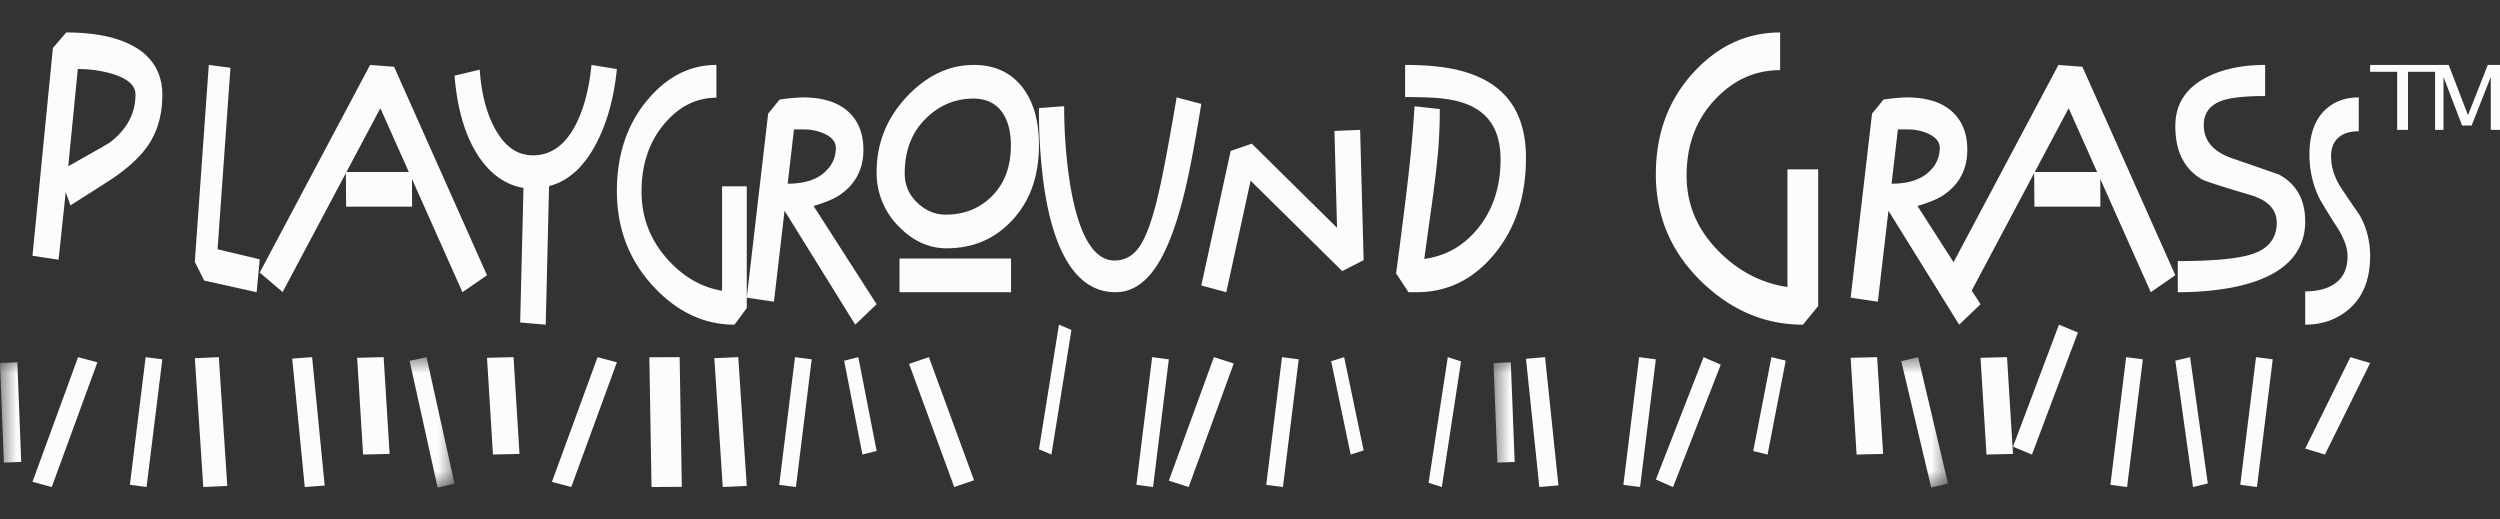 <?xml version="1.0" encoding="UTF-8"?>
<svg width="77" height="16" xmlns="http://www.w3.org/2000/svg" xmlns:xlink="http://www.w3.org/1999/xlink" viewBox="0 0 77 16"><rect x="0" y="0" width="77" height="16" fill="#333333" stroke="none"/><defs><path id="a" d="M0 0h14v4H0z"/><path id="c" d="M0 0h14v4H0z"/></defs><g fill="none" fill-rule="evenodd"><path d="M4.173 2.912c0-.287-.249-.502-.745-.646a3.755 3.755 0 0 0-1.032-.14L2.102 5.12c.82-.46 1.253-.707 1.297-.743.516-.402.774-.89.774-1.464ZM5 2.926c0 .566-.13 1.057-.388 1.474-.21.337-.55.674-1.02 1.01-.129.094-.603.399-1.423.915l-.145-.409L1.804 8 1 7.877l.629-6.398L2.04 1c.441 0 .834.036 1.178.107.516.108.922.288 1.218.538.376.323.564.75.564 1.28ZM8 7.986 7.904 9l-1.617-.36L6 8.063 6.431 2l.667.087-.397 5.59 1.3.31M12.592 5.297l-.877-1.964-1.044 1.964h1.921ZM15 8.477 14.244 9l-1.555-3.487.003.852H10.66l-.007-1.034-1.948 3.664L8 8.394 11.399 2l.739.057L15 8.477ZM19 2.127c-.087.87-.292 1.62-.614 2.25-.38.748-.87 1.199-1.475 1.355L16.808 10l-.787-.068.102-4.142c-.575-.104-1.049-.448-1.42-1.032-.387-.611-.622-1.42-.703-2.427l.775-.185c.06.85.26 1.525.598 2.025.275.409.623.613 1.043.613.542 0 .974-.301 1.296-.905.26-.487.429-1.113.506-1.879l.782.127M23 9.489l-.377.511c-.925 0-1.749-.383-2.472-1.15C19.384 8.038 19 7.05 19 5.882c0-1.1.304-2.023.912-2.767C20.52 2.372 21.238 2 22.065 2v1.009c-.62 0-1.16.274-1.618.822-.458.548-.687 1.239-.687 2.072 0 .8.27 1.5.812 2.097.482.532 1.038.85 1.668.955V5.74H23v3.749M25.745 4.562c0-.192-.124-.343-.371-.452a1.556 1.556 0 0 0-.62-.124h-.3l-.193 1.672c.54 0 .94-.138 1.2-.414a.962.962 0 0 0 .284-.682ZM27 9.37l-.658.63-2.178-3.51-.326 2.802L23 9.168l.659-5.668.353-.433A6.065 6.065 0 0 1 24.72 3c.608 0 1.072.142 1.393.427.32.284.48.678.48 1.183 0 .613-.254 1.086-.763 1.418-.17.109-.427.214-.772.316L27 9.37ZM31.135 4.479c0-.454-.1-.807-.298-1.061-.2-.254-.484-.381-.854-.381-.572 0-1.068.211-1.488.634-.42.424-.63.98-.63 1.67 0 .367.137.674.412.925.252.23.535.345.849.345.56 0 1.028-.183 1.404-.548.404-.393.605-.92.605-1.584ZM27.705 9h3.435V7.963h-3.435V9ZM32 4.47c0 .963-.28 1.74-.839 2.33-.532.566-1.2.848-2.005.848-.543 0-1.032-.222-1.468-.666A2.328 2.328 0 0 1 27 5.298c0-.894.316-1.674.948-2.34.61-.639 1.292-.958 2.047-.958.626 0 1.117.22 1.472.66.355.44.533 1.044.533 1.81ZM37 3.2c-.202 1.255-.382 2.2-.543 2.833-.236.939-.508 1.649-.815 2.13-.357.558-.784.837-1.282.837-.643 0-1.159-.348-1.546-1.043-.311-.557-.535-1.321-.67-2.296A17.075 17.075 0 0 1 32 3.328l.776-.057c0 .596.032 1.189.098 1.778.095.843.243 1.515.444 2.015.26.64.597.96 1.009.96.331 0 .597-.157.798-.472.201-.314.389-.856.565-1.625.135-.585.319-1.56.55-2.927l.76.2M42 8.014l-.659.336-2.822-2.785L37.77 9 37 8.793l.905-4.145.65-.223 2.626 2.591-.08-2.983.791-.033L42 8.014M47 4.86c0 1.194-.325 2.182-.974 2.965C45.378 8.61 44.58 9 43.631 9h-.25L43 8.42c.077-.575.155-1.176.234-1.805.08-.628.146-1.2.2-1.712.053-.513.098-1.056.134-1.63l.778.087c0 .49-.021.96-.063 1.414-.043.454-.105.972-.187 1.555-.082.582-.158 1.13-.228 1.646.666-.09 1.218-.405 1.655-.945.463-.572.694-1.28.694-2.121 0-.61-.17-1.07-.512-1.379-.27-.25-.66-.411-1.168-.482-.265-.039-.685-.058-1.26-.058V2c.663 0 1.215.055 1.656.164.623.154 1.104.42 1.444.799.415.462.623 1.094.623 1.897M56 9.426l-.47.574c-1.156 0-2.186-.431-3.09-1.293-.96-.914-1.44-2.028-1.44-3.34 0-1.238.38-2.275 1.139-3.112C52.899 1.418 53.795 1 54.828 1v1.16c-.776 0-1.45.307-2.022.923-.573.616-.859 1.392-.859 2.329 0 .9.34 1.685 1.017 2.356.604.597 1.3.955 2.089 1.072V5.216H56v4.21M59.745 4.562c0-.192-.124-.343-.37-.452a1.558 1.558 0 0 0-.622-.124h-.298l-.195 1.672c.541 0 .942-.138 1.201-.414a.961.961 0 0 0 .284-.682ZM61 9.37l-.658.63-2.178-3.51-.326 2.802L57 9.168l.659-5.668.353-.433A5.963 5.963 0 0 1 58.72 3c.608 0 1.072.142 1.393.427.32.284.48.678.48 1.183 0 .613-.254 1.086-.763 1.418-.17.109-.427.214-.772.316L61 9.37Z" fill="#FCFCFC"/><path d="m64.592 5.297-.877-1.964-1.044 1.964h1.921ZM67 8.477 66.244 9l-1.555-3.487.003.852H62.66l-.008-1.034-1.948 3.664L60 8.394 63.4 2l.738.057L67 8.477ZM71 6.818c0 .597-.242 1.075-.725 1.436-.387.286-.921.491-1.604.615A9.048 9.048 0 0 1 67.076 9v-.959c1.11 0 1.88-.074 2.314-.223.489-.168.734-.488.734-.96 0-.404-.268-.687-.803-.849-.921-.273-1.422-.435-1.501-.485-.547-.317-.82-.863-.82-1.64 0-.678.326-1.182.979-1.511.493-.249 1.09-.373 1.787-.373v.958c-.633 0-1.083.05-1.351.15-.36.137-.539.385-.539.746 0 .46.268.792.805.997l1.506.522c.542.292.813.774.813 1.445M73 7.882c0 .74-.229 1.295-.686 1.669-.367.3-.805.449-1.314.449V8.974c.332 0 .605-.06.82-.18.323-.18.484-.48.484-.9 0-.254-.1-.541-.3-.862a18.428 18.428 0 0 1-.566-.92 3.058 3.058 0 0 1-.307-1.361c0-.607.163-1.064.489-1.371.27-.253.613-.38 1.03-.38v1.044c-.226 0-.406.044-.541.13-.208.134-.312.347-.312.64 0 .326.102.65.307.97.192.286.386.572.582.858.21.38.314.793.314 1.24M73.833 4V2.212H73V2h2v.212h-.833V4h-.334M75 4V2h.42l.594 1.547.61-1.547H77v2h-.284V2.373l-.59 1.493h-.293L75.26 2.37V4H75M1 14.841l1.405-3.84.595.158L1.594 15 1 14.841M4 14.932 4.486 11l.514.067L4.514 15 4 14.932M9 11.045 9.613 11 10 14.955 9.386 15 9 11.045M11 11.02l.816-.02.184 2.98-.817.02L11 11.02" fill="#FCFCFC"/><g transform="translate(0 11)"><mask id="b" fill="#fff"><use xlink:href="#a"/></mask><path fill="#FCFCFC" mask="url(#b)" d="M0 .18.534.159l.12 3.069-.534.02L0 .18M12.616.114 13.138 0 14 3.901l-.522.114-.862-3.901"/></g><path fill="#FCFCFC" d="M6 11.033 6.74 11 7 14.967 6.261 15l-.26-3.967M17 14.841l1.405-3.84.595.158L17.595 15 17 14.841M20 11.005l.933-.005.067 3.995-.933.005L20 11.005M24 14.933 24.486 11l.514.067L24.515 15 24 14.933M26 11.11l.436-.11.564 2.89-.437.11L26 11.11M15 11.02l.817-.02.183 2.98-.817.02L15 11.02M28 11.207l.61-.207L30 14.792l-.61.208L28 11.207M22 11.032l.738-.032.262 3.967-.739.033-.26-3.968M32 13.837 32.616 10l.384.163L32.384 14 32 13.837M35 14.932 35.486 11l.514.067L35.514 15 35 14.932M39 14.933 39.486 11l.514.067L39.514 15 39 14.933M41 11.126l.4-.126.6 2.874-.4.126-.6-2.874M44 14.87l.592-3.87.408.13-.592 3.87-.408-.13M36 14.805 37.388 11l.612.194L36.611 15l-.61-.195M47 11.05l.588-.05.412 3.95-.588.05L47 11.05M50 14.933 50.485 11l.515.067L50.514 15 50 14.933M54 13.892 54.56 11l.44.107L54.441 14l-.44-.108M57 11.02l.816-.02.184 2.98-.817.02L57 11.02"/><g transform="translate(46 11)"><mask id="d" fill="#fff"><use xlink:href="#c"/></mask><path fill="#FCFCFC" mask="url(#d)" d="M0 .18.533.16l.119 3.068-.533.02L0 .18M12.559.123 13.078 0 14 3.893l-.519.123-.922-3.893"/></g><path fill="#FCFCFC" d="M51 14.77 52.47 11l.53.231-1.47 3.77-.53-.232M62 13.758 63.416 10l.584.241-1.416 3.76-.584-.243M65 14.933 65.485 11l.515.067L65.514 15 65 14.933M69 14.932 69.486 11l.514.067L69.514 15 69 14.932M71 13.817 72.392 11l.608.182L71.608 14 71 13.817M61 11.02l.816-.02.184 2.98-.816.02L61 11.02M67 11.108l.455-.108.545 3.891-.455.11L67 11.107"/></g></svg>